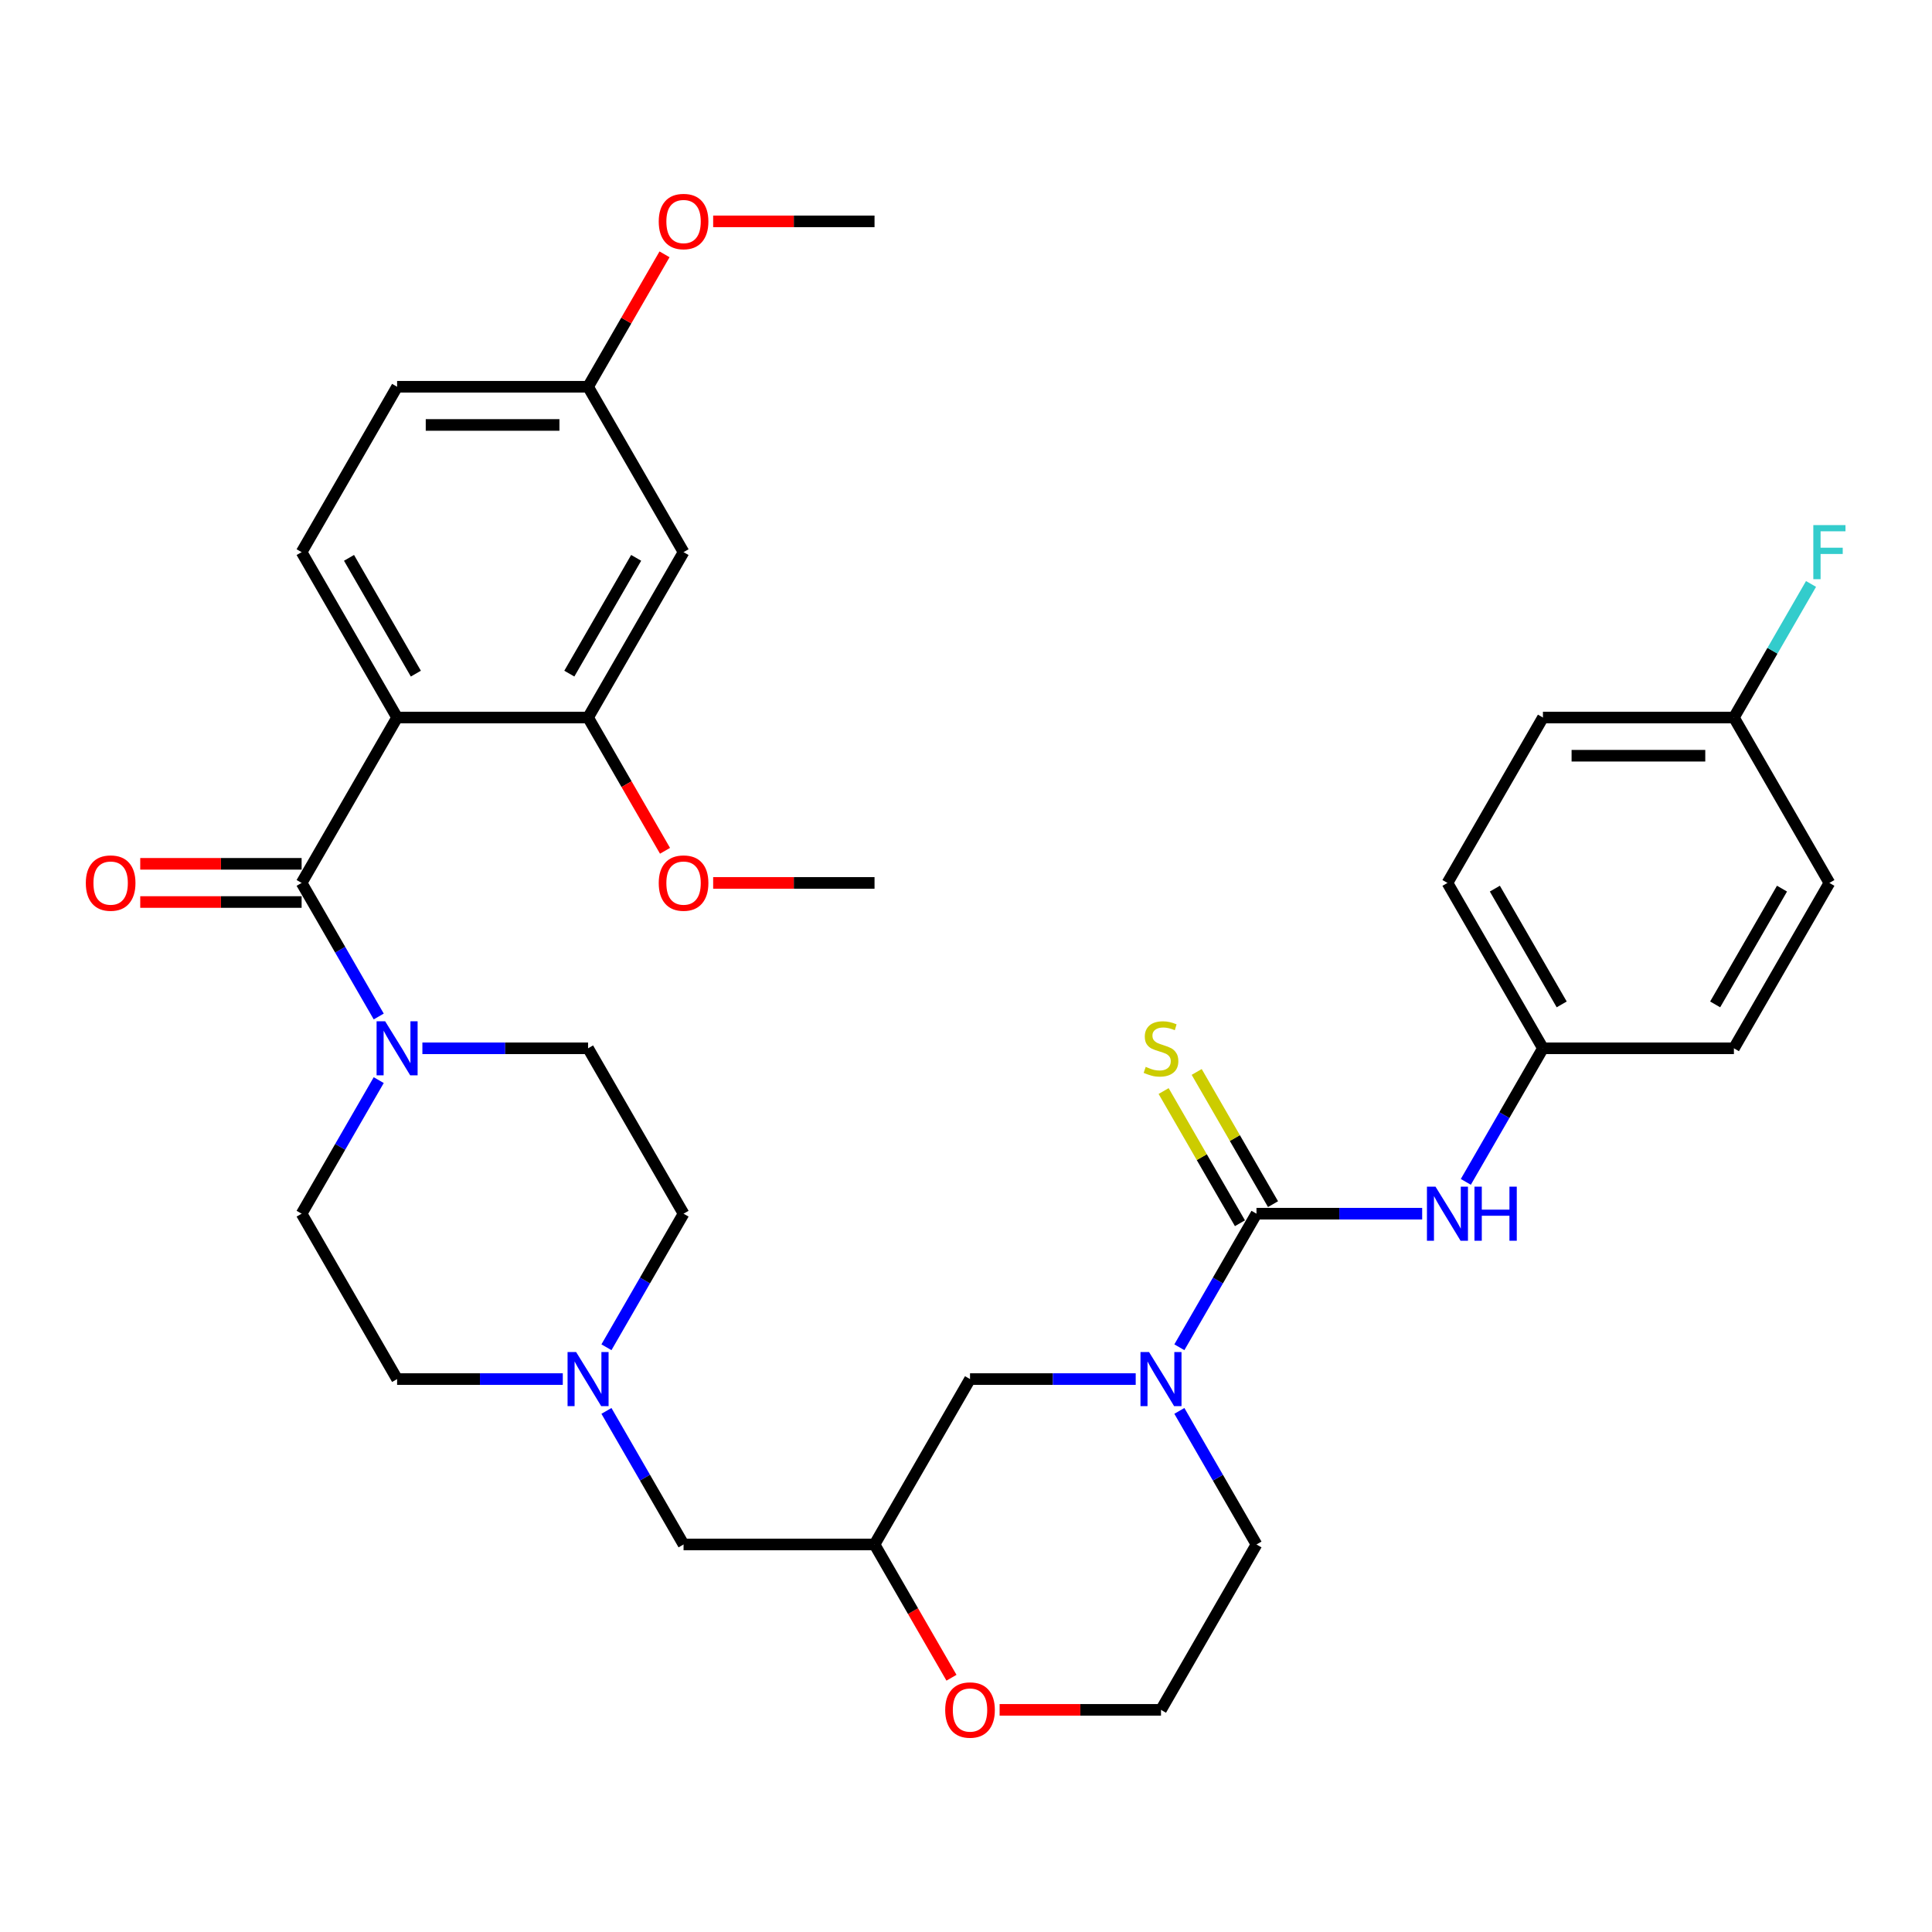 <?xml version='1.0' encoding='iso-8859-1'?>
<svg version='1.1' baseProfile='full'
              xmlns='http://www.w3.org/2000/svg'
                      xmlns:rdkit='http://www.rdkit.org/xml'
                      xmlns:xlink='http://www.w3.org/1999/xlink'
                  xml:space='preserve'
width='1000px' height='1000px' viewBox='0 0 1000 1000'>
<!-- END OF HEADER -->
<rect style='opacity:1.0;fill:#FFFFFF;stroke:none' width='1000' height='1000' x='0' y='0'> </rect>
<path class='bond-0' d='M 650.352,799.415 L 600.928,885.02' style='fill:none;fill-rule:evenodd;stroke:#000000;stroke-width:6px;stroke-linecap:butt;stroke-linejoin:miter;stroke-opacity:1' />
<path class='bond-1' d='M 650.352,799.415 L 630.394,764.847' style='fill:none;fill-rule:evenodd;stroke:#000000;stroke-width:6px;stroke-linecap:butt;stroke-linejoin:miter;stroke-opacity:1' />
<path class='bond-1' d='M 630.394,764.847 L 610.436,730.279' style='fill:none;fill-rule:evenodd;stroke:#0000FF;stroke-width:6px;stroke-linecap:butt;stroke-linejoin:miter;stroke-opacity:1' />
<path class='bond-2' d='M 600.928,885.02 L 559.165,885.02' style='fill:none;fill-rule:evenodd;stroke:#000000;stroke-width:6px;stroke-linecap:butt;stroke-linejoin:miter;stroke-opacity:1' />
<path class='bond-2' d='M 559.165,885.02 L 517.402,885.02' style='fill:none;fill-rule:evenodd;stroke:#FF0000;stroke-width:6px;stroke-linecap:butt;stroke-linejoin:miter;stroke-opacity:1' />
<path class='bond-3' d='M 492.482,868.394 L 472.569,833.905' style='fill:none;fill-rule:evenodd;stroke:#FF0000;stroke-width:6px;stroke-linecap:butt;stroke-linejoin:miter;stroke-opacity:1' />
<path class='bond-3' d='M 472.569,833.905 L 452.657,799.415' style='fill:none;fill-rule:evenodd;stroke:#000000;stroke-width:6px;stroke-linecap:butt;stroke-linejoin:miter;stroke-opacity:1' />
<path class='bond-4' d='M 452.657,799.415 L 502.081,713.811' style='fill:none;fill-rule:evenodd;stroke:#000000;stroke-width:6px;stroke-linecap:butt;stroke-linejoin:miter;stroke-opacity:1' />
<path class='bond-5' d='M 452.657,799.415 L 353.81,799.415' style='fill:none;fill-rule:evenodd;stroke:#000000;stroke-width:6px;stroke-linecap:butt;stroke-linejoin:miter;stroke-opacity:1' />
<path class='bond-6' d='M 502.081,713.811 L 544.961,713.811' style='fill:none;fill-rule:evenodd;stroke:#000000;stroke-width:6px;stroke-linecap:butt;stroke-linejoin:miter;stroke-opacity:1' />
<path class='bond-6' d='M 544.961,713.811 L 587.841,713.811' style='fill:none;fill-rule:evenodd;stroke:#0000FF;stroke-width:6px;stroke-linecap:butt;stroke-linejoin:miter;stroke-opacity:1' />
<path class='bond-7' d='M 610.436,697.343 L 630.394,662.775' style='fill:none;fill-rule:evenodd;stroke:#0000FF;stroke-width:6px;stroke-linecap:butt;stroke-linejoin:miter;stroke-opacity:1' />
<path class='bond-7' d='M 630.394,662.775 L 650.352,628.207' style='fill:none;fill-rule:evenodd;stroke:#000000;stroke-width:6px;stroke-linecap:butt;stroke-linejoin:miter;stroke-opacity:1' />
<path class='bond-8' d='M 798.623,371.394 L 897.471,371.394' style='fill:none;fill-rule:evenodd;stroke:#000000;stroke-width:6px;stroke-linecap:butt;stroke-linejoin:miter;stroke-opacity:1' />
<path class='bond-8' d='M 813.45,391.163 L 882.644,391.163' style='fill:none;fill-rule:evenodd;stroke:#000000;stroke-width:6px;stroke-linecap:butt;stroke-linejoin:miter;stroke-opacity:1' />
<path class='bond-9' d='M 798.623,371.394 L 749.199,456.998' style='fill:none;fill-rule:evenodd;stroke:#000000;stroke-width:6px;stroke-linecap:butt;stroke-linejoin:miter;stroke-opacity:1' />
<path class='bond-10' d='M 658.912,623.264 L 639.16,589.052' style='fill:none;fill-rule:evenodd;stroke:#000000;stroke-width:6px;stroke-linecap:butt;stroke-linejoin:miter;stroke-opacity:1' />
<path class='bond-10' d='M 639.16,589.052 L 619.407,554.84' style='fill:none;fill-rule:evenodd;stroke:#CCCC00;stroke-width:6px;stroke-linecap:butt;stroke-linejoin:miter;stroke-opacity:1' />
<path class='bond-10' d='M 641.792,633.149 L 622.039,598.937' style='fill:none;fill-rule:evenodd;stroke:#000000;stroke-width:6px;stroke-linecap:butt;stroke-linejoin:miter;stroke-opacity:1' />
<path class='bond-10' d='M 622.039,598.937 L 602.287,564.724' style='fill:none;fill-rule:evenodd;stroke:#CCCC00;stroke-width:6px;stroke-linecap:butt;stroke-linejoin:miter;stroke-opacity:1' />
<path class='bond-11' d='M 650.352,628.207 L 693.232,628.207' style='fill:none;fill-rule:evenodd;stroke:#000000;stroke-width:6px;stroke-linecap:butt;stroke-linejoin:miter;stroke-opacity:1' />
<path class='bond-11' d='M 693.232,628.207 L 736.112,628.207' style='fill:none;fill-rule:evenodd;stroke:#0000FF;stroke-width:6px;stroke-linecap:butt;stroke-linejoin:miter;stroke-opacity:1' />
<path class='bond-12' d='M 758.707,611.739 L 778.665,577.17' style='fill:none;fill-rule:evenodd;stroke:#0000FF;stroke-width:6px;stroke-linecap:butt;stroke-linejoin:miter;stroke-opacity:1' />
<path class='bond-12' d='M 778.665,577.17 L 798.623,542.602' style='fill:none;fill-rule:evenodd;stroke:#000000;stroke-width:6px;stroke-linecap:butt;stroke-linejoin:miter;stroke-opacity:1' />
<path class='bond-13' d='M 897.471,371.394 L 946.894,456.998' style='fill:none;fill-rule:evenodd;stroke:#000000;stroke-width:6px;stroke-linecap:butt;stroke-linejoin:miter;stroke-opacity:1' />
<path class='bond-14' d='M 897.471,371.394 L 917.429,336.825' style='fill:none;fill-rule:evenodd;stroke:#000000;stroke-width:6px;stroke-linecap:butt;stroke-linejoin:miter;stroke-opacity:1' />
<path class='bond-14' d='M 917.429,336.825 L 937.387,302.257' style='fill:none;fill-rule:evenodd;stroke:#33CCCC;stroke-width:6px;stroke-linecap:butt;stroke-linejoin:miter;stroke-opacity:1' />
<path class='bond-15' d='M 205.539,200.185 L 304.386,200.185' style='fill:none;fill-rule:evenodd;stroke:#000000;stroke-width:6px;stroke-linecap:butt;stroke-linejoin:miter;stroke-opacity:1' />
<path class='bond-15' d='M 220.366,219.954 L 289.559,219.954' style='fill:none;fill-rule:evenodd;stroke:#000000;stroke-width:6px;stroke-linecap:butt;stroke-linejoin:miter;stroke-opacity:1' />
<path class='bond-16' d='M 205.539,200.185 L 156.115,285.789' style='fill:none;fill-rule:evenodd;stroke:#000000;stroke-width:6px;stroke-linecap:butt;stroke-linejoin:miter;stroke-opacity:1' />
<path class='bond-17' d='M 218.626,542.602 L 261.506,542.602' style='fill:none;fill-rule:evenodd;stroke:#0000FF;stroke-width:6px;stroke-linecap:butt;stroke-linejoin:miter;stroke-opacity:1' />
<path class='bond-17' d='M 261.506,542.602 L 304.386,542.602' style='fill:none;fill-rule:evenodd;stroke:#000000;stroke-width:6px;stroke-linecap:butt;stroke-linejoin:miter;stroke-opacity:1' />
<path class='bond-18' d='M 196.031,526.134 L 176.073,491.566' style='fill:none;fill-rule:evenodd;stroke:#0000FF;stroke-width:6px;stroke-linecap:butt;stroke-linejoin:miter;stroke-opacity:1' />
<path class='bond-18' d='M 176.073,491.566 L 156.115,456.998' style='fill:none;fill-rule:evenodd;stroke:#000000;stroke-width:6px;stroke-linecap:butt;stroke-linejoin:miter;stroke-opacity:1' />
<path class='bond-19' d='M 196.031,559.07 L 176.073,593.638' style='fill:none;fill-rule:evenodd;stroke:#0000FF;stroke-width:6px;stroke-linecap:butt;stroke-linejoin:miter;stroke-opacity:1' />
<path class='bond-19' d='M 176.073,593.638 L 156.115,628.207' style='fill:none;fill-rule:evenodd;stroke:#000000;stroke-width:6px;stroke-linecap:butt;stroke-linejoin:miter;stroke-opacity:1' />
<path class='bond-20' d='M 156.115,447.113 L 114.352,447.113' style='fill:none;fill-rule:evenodd;stroke:#000000;stroke-width:6px;stroke-linecap:butt;stroke-linejoin:miter;stroke-opacity:1' />
<path class='bond-20' d='M 114.352,447.113 L 72.589,447.113' style='fill:none;fill-rule:evenodd;stroke:#FF0000;stroke-width:6px;stroke-linecap:butt;stroke-linejoin:miter;stroke-opacity:1' />
<path class='bond-20' d='M 156.115,466.883 L 114.352,466.883' style='fill:none;fill-rule:evenodd;stroke:#000000;stroke-width:6px;stroke-linecap:butt;stroke-linejoin:miter;stroke-opacity:1' />
<path class='bond-20' d='M 114.352,466.883 L 72.589,466.883' style='fill:none;fill-rule:evenodd;stroke:#FF0000;stroke-width:6px;stroke-linecap:butt;stroke-linejoin:miter;stroke-opacity:1' />
<path class='bond-21' d='M 156.115,456.998 L 205.539,371.394' style='fill:none;fill-rule:evenodd;stroke:#000000;stroke-width:6px;stroke-linecap:butt;stroke-linejoin:miter;stroke-opacity:1' />
<path class='bond-22' d='M 304.386,200.185 L 353.81,285.789' style='fill:none;fill-rule:evenodd;stroke:#000000;stroke-width:6px;stroke-linecap:butt;stroke-linejoin:miter;stroke-opacity:1' />
<path class='bond-23' d='M 304.386,200.185 L 324.173,165.913' style='fill:none;fill-rule:evenodd;stroke:#000000;stroke-width:6px;stroke-linecap:butt;stroke-linejoin:miter;stroke-opacity:1' />
<path class='bond-23' d='M 324.173,165.913 L 343.96,131.641' style='fill:none;fill-rule:evenodd;stroke:#FF0000;stroke-width:6px;stroke-linecap:butt;stroke-linejoin:miter;stroke-opacity:1' />
<path class='bond-24' d='M 353.81,285.789 L 304.386,371.394' style='fill:none;fill-rule:evenodd;stroke:#000000;stroke-width:6px;stroke-linecap:butt;stroke-linejoin:miter;stroke-opacity:1' />
<path class='bond-24' d='M 329.275,288.745 L 294.679,348.668' style='fill:none;fill-rule:evenodd;stroke:#000000;stroke-width:6px;stroke-linecap:butt;stroke-linejoin:miter;stroke-opacity:1' />
<path class='bond-25' d='M 156.115,628.207 L 205.539,713.811' style='fill:none;fill-rule:evenodd;stroke:#000000;stroke-width:6px;stroke-linecap:butt;stroke-linejoin:miter;stroke-opacity:1' />
<path class='bond-26' d='M 291.299,713.811 L 248.419,713.811' style='fill:none;fill-rule:evenodd;stroke:#0000FF;stroke-width:6px;stroke-linecap:butt;stroke-linejoin:miter;stroke-opacity:1' />
<path class='bond-26' d='M 248.419,713.811 L 205.539,713.811' style='fill:none;fill-rule:evenodd;stroke:#000000;stroke-width:6px;stroke-linecap:butt;stroke-linejoin:miter;stroke-opacity:1' />
<path class='bond-27' d='M 313.894,730.279 L 333.852,764.847' style='fill:none;fill-rule:evenodd;stroke:#0000FF;stroke-width:6px;stroke-linecap:butt;stroke-linejoin:miter;stroke-opacity:1' />
<path class='bond-27' d='M 333.852,764.847 L 353.81,799.415' style='fill:none;fill-rule:evenodd;stroke:#000000;stroke-width:6px;stroke-linecap:butt;stroke-linejoin:miter;stroke-opacity:1' />
<path class='bond-28' d='M 313.894,697.343 L 333.852,662.775' style='fill:none;fill-rule:evenodd;stroke:#0000FF;stroke-width:6px;stroke-linecap:butt;stroke-linejoin:miter;stroke-opacity:1' />
<path class='bond-28' d='M 333.852,662.775 L 353.81,628.207' style='fill:none;fill-rule:evenodd;stroke:#000000;stroke-width:6px;stroke-linecap:butt;stroke-linejoin:miter;stroke-opacity:1' />
<path class='bond-29' d='M 353.81,628.207 L 304.386,542.602' style='fill:none;fill-rule:evenodd;stroke:#000000;stroke-width:6px;stroke-linecap:butt;stroke-linejoin:miter;stroke-opacity:1' />
<path class='bond-30' d='M 304.386,371.394 L 205.539,371.394' style='fill:none;fill-rule:evenodd;stroke:#000000;stroke-width:6px;stroke-linecap:butt;stroke-linejoin:miter;stroke-opacity:1' />
<path class='bond-31' d='M 304.386,371.394 L 324.298,405.883' style='fill:none;fill-rule:evenodd;stroke:#000000;stroke-width:6px;stroke-linecap:butt;stroke-linejoin:miter;stroke-opacity:1' />
<path class='bond-31' d='M 324.298,405.883 L 344.211,440.372' style='fill:none;fill-rule:evenodd;stroke:#FF0000;stroke-width:6px;stroke-linecap:butt;stroke-linejoin:miter;stroke-opacity:1' />
<path class='bond-32' d='M 205.539,371.394 L 156.115,285.789' style='fill:none;fill-rule:evenodd;stroke:#000000;stroke-width:6px;stroke-linecap:butt;stroke-linejoin:miter;stroke-opacity:1' />
<path class='bond-32' d='M 215.246,348.668 L 180.649,288.745' style='fill:none;fill-rule:evenodd;stroke:#000000;stroke-width:6px;stroke-linecap:butt;stroke-linejoin:miter;stroke-opacity:1' />
<path class='bond-33' d='M 369.131,456.998 L 410.894,456.998' style='fill:none;fill-rule:evenodd;stroke:#FF0000;stroke-width:6px;stroke-linecap:butt;stroke-linejoin:miter;stroke-opacity:1' />
<path class='bond-33' d='M 410.894,456.998 L 452.657,456.998' style='fill:none;fill-rule:evenodd;stroke:#000000;stroke-width:6px;stroke-linecap:butt;stroke-linejoin:miter;stroke-opacity:1' />
<path class='bond-34' d='M 369.131,114.58 L 410.894,114.58' style='fill:none;fill-rule:evenodd;stroke:#FF0000;stroke-width:6px;stroke-linecap:butt;stroke-linejoin:miter;stroke-opacity:1' />
<path class='bond-34' d='M 410.894,114.58 L 452.657,114.58' style='fill:none;fill-rule:evenodd;stroke:#000000;stroke-width:6px;stroke-linecap:butt;stroke-linejoin:miter;stroke-opacity:1' />
<path class='bond-35' d='M 946.894,456.998 L 897.471,542.602' style='fill:none;fill-rule:evenodd;stroke:#000000;stroke-width:6px;stroke-linecap:butt;stroke-linejoin:miter;stroke-opacity:1' />
<path class='bond-35' d='M 922.36,459.954 L 887.763,519.877' style='fill:none;fill-rule:evenodd;stroke:#000000;stroke-width:6px;stroke-linecap:butt;stroke-linejoin:miter;stroke-opacity:1' />
<path class='bond-36' d='M 897.471,542.602 L 798.623,542.602' style='fill:none;fill-rule:evenodd;stroke:#000000;stroke-width:6px;stroke-linecap:butt;stroke-linejoin:miter;stroke-opacity:1' />
<path class='bond-37' d='M 798.623,542.602 L 749.199,456.998' style='fill:none;fill-rule:evenodd;stroke:#000000;stroke-width:6px;stroke-linecap:butt;stroke-linejoin:miter;stroke-opacity:1' />
<path class='bond-37' d='M 808.331,519.877 L 773.734,459.954' style='fill:none;fill-rule:evenodd;stroke:#000000;stroke-width:6px;stroke-linecap:butt;stroke-linejoin:miter;stroke-opacity:1' />
<path  class='atom-2' d='M 489.231 885.099
Q 489.231 878.377, 492.552 874.621
Q 495.873 870.865, 502.081 870.865
Q 508.289 870.865, 511.61 874.621
Q 514.931 878.377, 514.931 885.099
Q 514.931 891.9, 511.57 895.774
Q 508.209 899.61, 502.081 899.61
Q 495.913 899.61, 492.552 895.774
Q 489.231 891.939, 489.231 885.099
M 502.081 896.447
Q 506.351 896.447, 508.644 893.6
Q 510.977 890.713, 510.977 885.099
Q 510.977 879.603, 508.644 876.835
Q 506.351 874.028, 502.081 874.028
Q 497.811 874.028, 495.478 876.796
Q 493.185 879.563, 493.185 885.099
Q 493.185 890.753, 495.478 893.6
Q 497.811 896.447, 502.081 896.447
' fill='#FF0000'/>
<path  class='atom-5' d='M 594.74 699.814
L 603.914 714.641
Q 604.823 716.104, 606.286 718.753
Q 607.749 721.403, 607.828 721.561
L 607.828 699.814
L 611.545 699.814
L 611.545 727.808
L 607.709 727.808
L 597.864 711.597
Q 596.717 709.699, 595.492 707.524
Q 594.306 705.35, 593.95 704.678
L 593.95 727.808
L 590.312 727.808
L 590.312 699.814
L 594.74 699.814
' fill='#0000FF'/>
<path  class='atom-8' d='M 593.021 552.21
Q 593.337 552.329, 594.642 552.882
Q 595.946 553.436, 597.37 553.792
Q 598.833 554.108, 600.256 554.108
Q 602.905 554.108, 604.447 552.843
Q 605.989 551.538, 605.989 549.284
Q 605.989 547.742, 605.199 546.793
Q 604.447 545.844, 603.261 545.33
Q 602.075 544.816, 600.098 544.223
Q 597.607 543.472, 596.105 542.76
Q 594.642 542.049, 593.574 540.546
Q 592.546 539.044, 592.546 536.513
Q 592.546 532.994, 594.918 530.82
Q 597.33 528.645, 602.075 528.645
Q 605.317 528.645, 608.994 530.187
L 608.085 533.232
Q 604.724 531.848, 602.194 531.848
Q 599.465 531.848, 597.963 532.994
Q 596.46 534.101, 596.5 536.039
Q 596.5 537.541, 597.251 538.451
Q 598.042 539.36, 599.149 539.874
Q 600.296 540.388, 602.194 540.981
Q 604.724 541.772, 606.227 542.563
Q 607.729 543.354, 608.797 544.975
Q 609.904 546.556, 609.904 549.284
Q 609.904 553.159, 607.294 555.255
Q 604.724 557.311, 600.414 557.311
Q 597.923 557.311, 596.025 556.757
Q 594.167 556.243, 591.953 555.334
L 593.021 552.21
' fill='#CCCC00'/>
<path  class='atom-9' d='M 743.012 614.21
L 752.185 629.037
Q 753.094 630.5, 754.557 633.149
Q 756.02 635.798, 756.099 635.956
L 756.099 614.21
L 759.816 614.21
L 759.816 642.203
L 755.98 642.203
L 746.135 625.992
Q 744.989 624.095, 743.763 621.92
Q 742.577 619.745, 742.221 619.073
L 742.221 642.203
L 738.583 642.203
L 738.583 614.21
L 743.012 614.21
' fill='#0000FF'/>
<path  class='atom-9' d='M 763.177 614.21
L 766.972 614.21
L 766.972 626.111
L 781.285 626.111
L 781.285 614.21
L 785.081 614.21
L 785.081 642.203
L 781.285 642.203
L 781.285 629.274
L 766.972 629.274
L 766.972 642.203
L 763.177 642.203
L 763.177 614.21
' fill='#0000FF'/>
<path  class='atom-12' d='M 199.351 528.605
L 208.524 543.433
Q 209.433 544.896, 210.896 547.545
Q 212.359 550.194, 212.438 550.352
L 212.438 528.605
L 216.155 528.605
L 216.155 556.599
L 212.32 556.599
L 202.474 540.388
Q 201.328 538.49, 200.102 536.316
Q 198.916 534.141, 198.56 533.469
L 198.56 556.599
L 194.922 556.599
L 194.922 528.605
L 199.351 528.605
' fill='#0000FF'/>
<path  class='atom-14' d='M 44.417 457.077
Q 44.417 450.355, 47.739 446.599
Q 51.06 442.843, 57.267 442.843
Q 63.475 442.843, 66.796 446.599
Q 70.118 450.355, 70.118 457.077
Q 70.118 463.878, 66.757 467.752
Q 63.396 471.588, 57.267 471.588
Q 51.099 471.588, 47.739 467.752
Q 44.417 463.917, 44.417 457.077
M 57.267 468.425
Q 61.538 468.425, 63.831 465.578
Q 66.164 462.692, 66.164 457.077
Q 66.164 451.581, 63.831 448.813
Q 61.538 446.006, 57.267 446.006
Q 52.997 446.006, 50.664 448.774
Q 48.371 451.542, 48.371 457.077
Q 48.371 462.731, 50.664 465.578
Q 52.997 468.425, 57.267 468.425
' fill='#FF0000'/>
<path  class='atom-18' d='M 298.198 699.814
L 307.371 714.641
Q 308.281 716.104, 309.744 718.753
Q 311.206 721.403, 311.286 721.561
L 311.286 699.814
L 315.002 699.814
L 315.002 727.808
L 311.167 727.808
L 301.322 711.597
Q 300.175 709.699, 298.949 707.524
Q 297.763 705.35, 297.407 704.678
L 297.407 727.808
L 293.77 727.808
L 293.77 699.814
L 298.198 699.814
' fill='#0000FF'/>
<path  class='atom-26' d='M 340.96 457.077
Q 340.96 450.355, 344.281 446.599
Q 347.602 442.843, 353.81 442.843
Q 360.017 442.843, 363.339 446.599
Q 366.66 450.355, 366.66 457.077
Q 366.66 463.878, 363.299 467.752
Q 359.938 471.588, 353.81 471.588
Q 347.642 471.588, 344.281 467.752
Q 340.96 463.917, 340.96 457.077
M 353.81 468.425
Q 358.08 468.425, 360.373 465.578
Q 362.706 462.692, 362.706 457.077
Q 362.706 451.581, 360.373 448.813
Q 358.08 446.006, 353.81 446.006
Q 349.54 446.006, 347.207 448.774
Q 344.913 451.542, 344.913 457.077
Q 344.913 462.731, 347.207 465.578
Q 349.54 468.425, 353.81 468.425
' fill='#FF0000'/>
<path  class='atom-28' d='M 340.96 114.659
Q 340.96 107.938, 344.281 104.182
Q 347.602 100.425, 353.81 100.425
Q 360.017 100.425, 363.339 104.182
Q 366.66 107.938, 366.66 114.659
Q 366.66 121.46, 363.299 125.335
Q 359.938 129.17, 353.81 129.17
Q 347.642 129.17, 344.281 125.335
Q 340.96 121.5, 340.96 114.659
M 353.81 126.007
Q 358.08 126.007, 360.373 123.16
Q 362.706 120.274, 362.706 114.659
Q 362.706 109.163, 360.373 106.396
Q 358.08 103.588, 353.81 103.588
Q 349.54 103.588, 347.207 106.356
Q 344.913 109.124, 344.913 114.659
Q 344.913 120.313, 347.207 123.16
Q 349.54 126.007, 353.81 126.007
' fill='#FF0000'/>
<path  class='atom-34' d='M 938.571 271.792
L 955.217 271.792
L 955.217 274.995
L 942.328 274.995
L 942.328 283.496
L 953.794 283.496
L 953.794 286.738
L 942.328 286.738
L 942.328 299.786
L 938.571 299.786
L 938.571 271.792
' fill='#33CCCC'/>
</svg>
